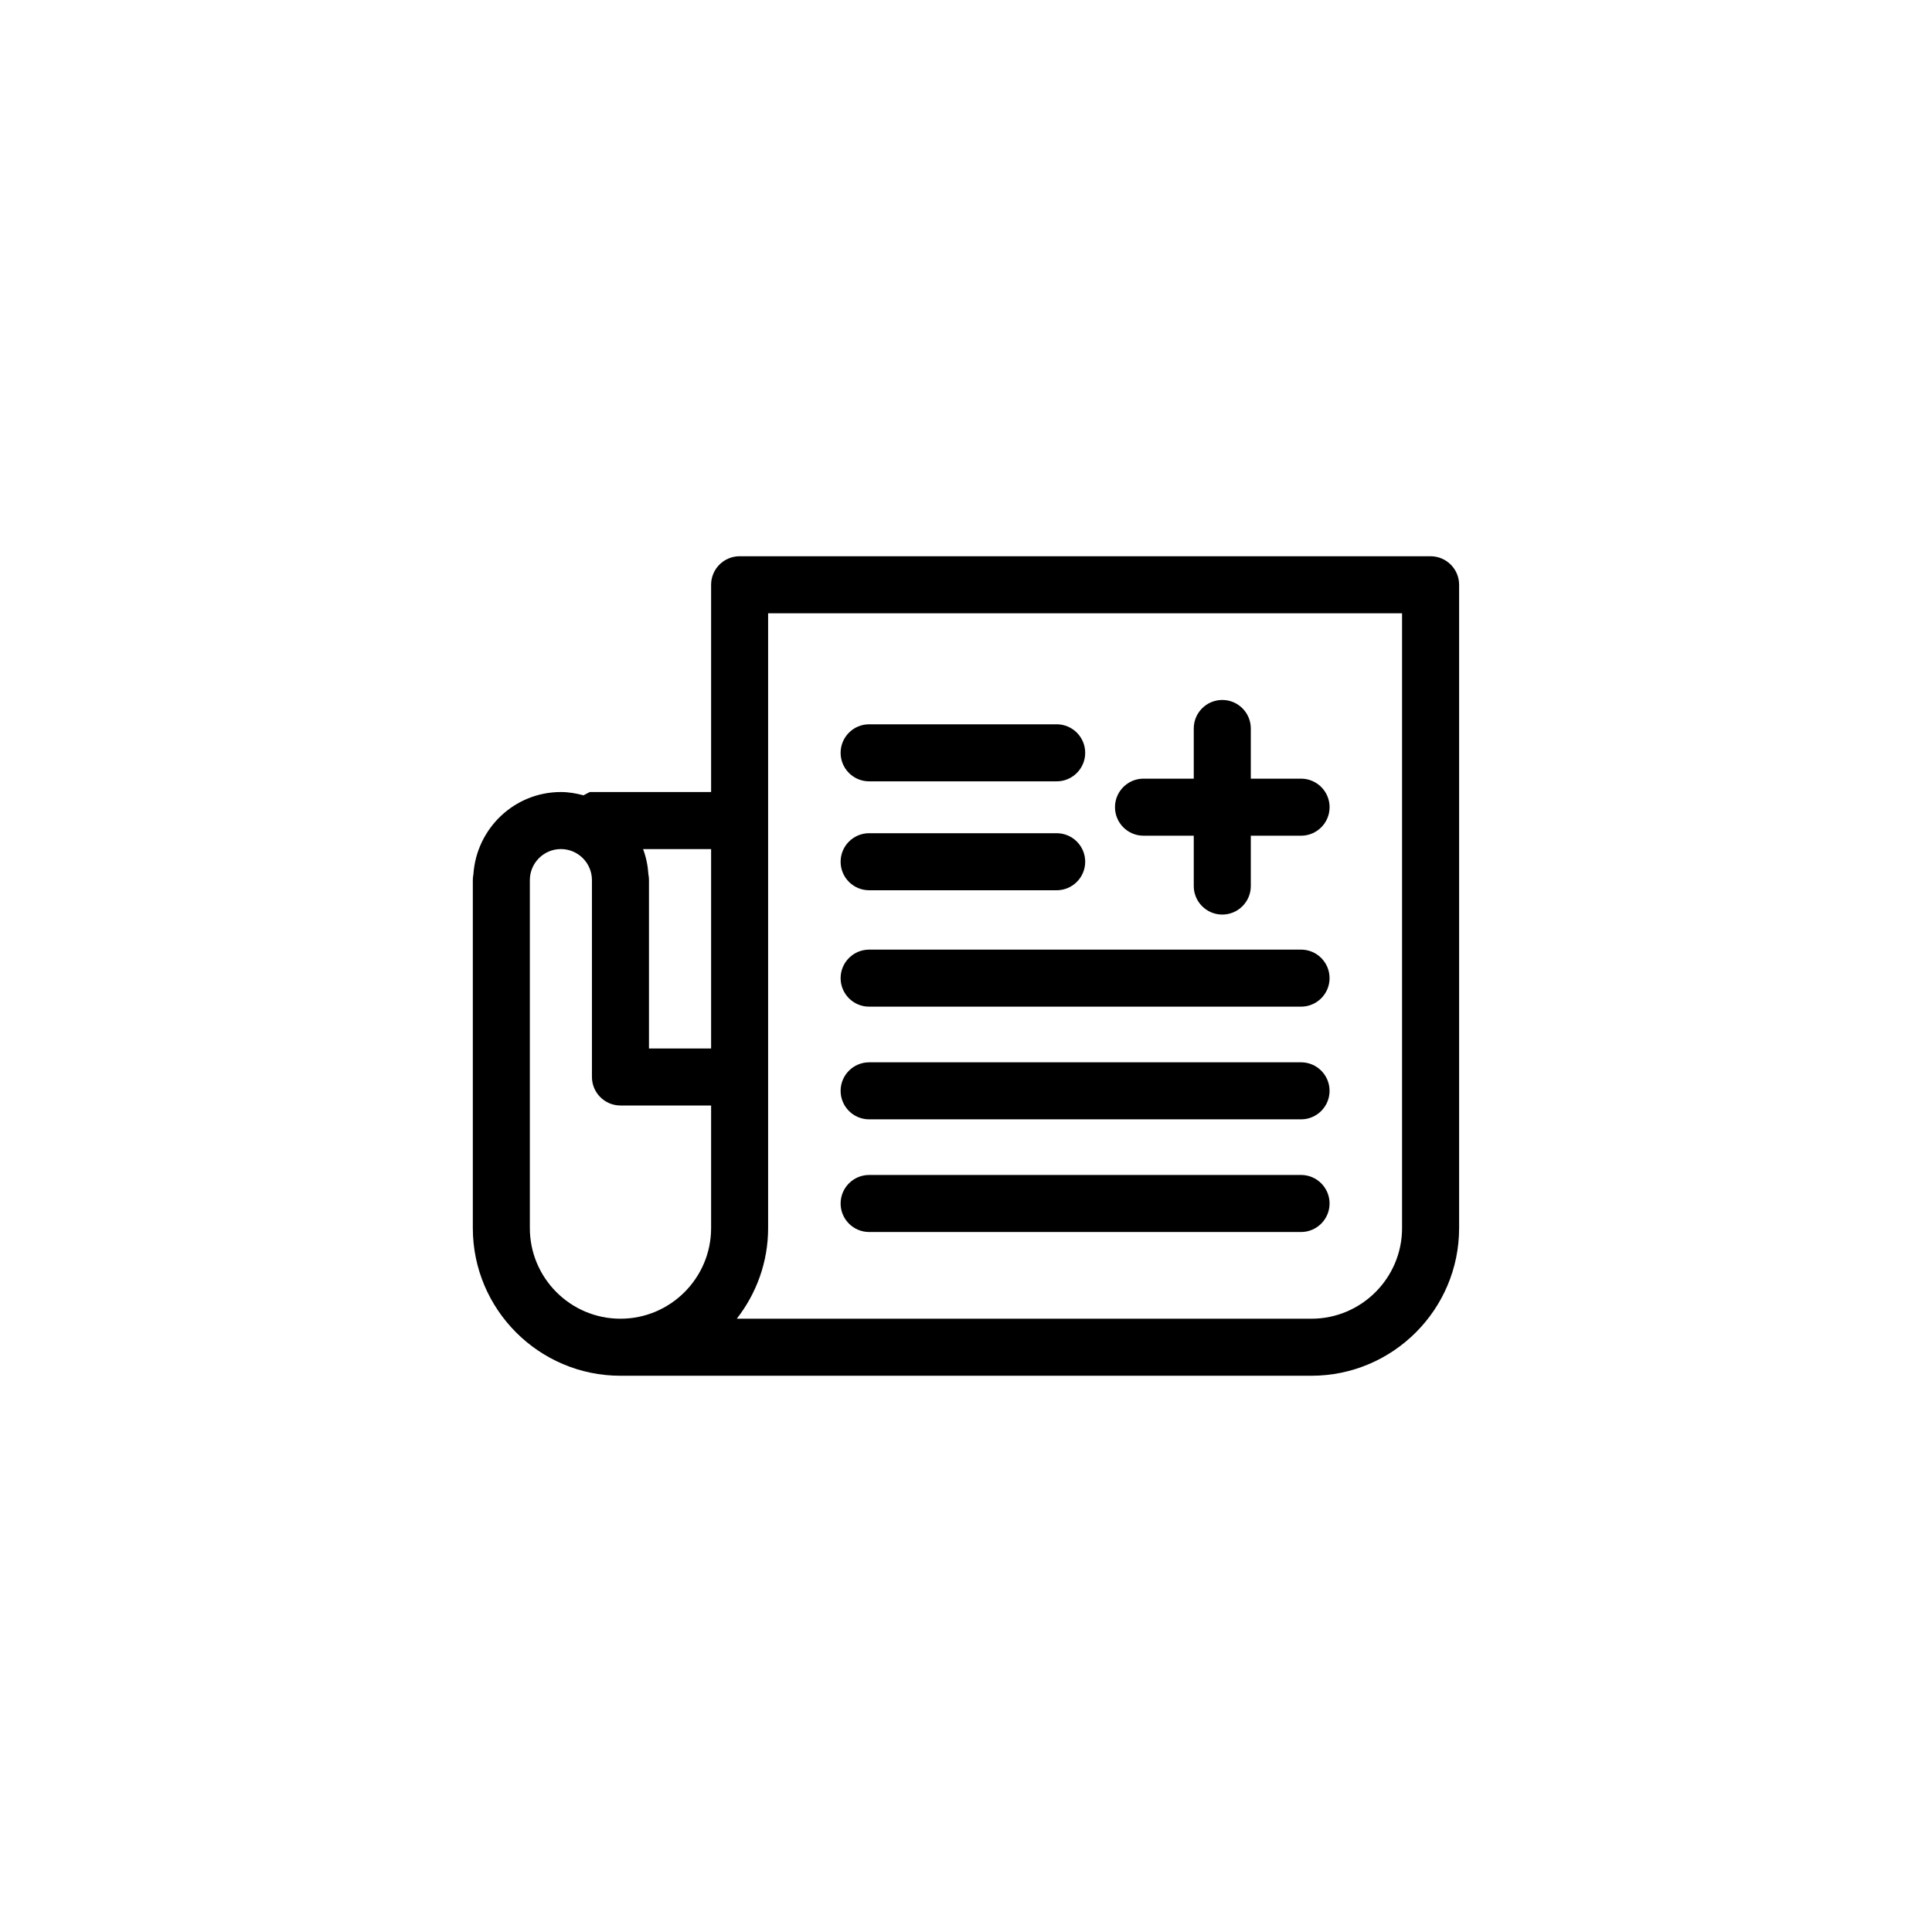 <?xml version="1.0" encoding="UTF-8"?>
<!-- The Best Svg Icon site in the world: iconSvg.co, Visit us! https://iconsvg.co -->
<svg fill="#000000" width="800px" height="800px" version="1.1" viewBox="144 144 512 512" xmlns="http://www.w3.org/2000/svg">
 <path d="m523.12 291.41h-183.11c-4.176 0-7.559 3.387-7.559 7.559v54.926h-32.129s-0.73 0.332-1.691 0.875c-1.918-0.516-3.898-0.875-5.984-0.875-12.348 0-22.383 9.672-23.191 21.816-0.105 0.492-0.152 1.004-0.152 1.527v92.211c0 21.578 17.547 39.137 39.125 39.137h183.12c21.574 0 39.133-17.551 39.133-39.137v-170.48c-0.004-4.172-3.387-7.555-7.562-7.555zm-190.67 178.04c0 13.246-10.777 24.023-24.023 24.023-13.238 0-24.012-10.777-24.012-24.023v-92.211c0-4.535 3.688-8.227 8.227-8.227 4.539 0 8.227 3.688 8.227 8.227v52.168c0 4.172 3.387 7.559 7.559 7.559h24.023zm0-47.594h-16.465v-44.613c0-0.523-0.051-1.031-0.152-1.527-0.152-2.344-0.613-4.594-1.414-6.699h18.031zm183.11 47.594c0 13.246-10.777 24.023-24.016 24.023l-152.29-0.004c5.184-6.641 8.305-14.969 8.305-24.023v-162.92h168zm-141.23-89.523h49.699c4.172 0 7.559-3.387 7.559-7.559 0-4.172-3.387-7.559-7.559-7.559h-49.699c-4.172 0-7.559 3.387-7.559 7.559 0 4.176 3.387 7.559 7.559 7.559zm0-28.863h49.699c4.172 0 7.559-3.387 7.559-7.559s-3.387-7.559-7.559-7.559h-49.699c-4.172 0-7.559 3.387-7.559 7.559 0 4.176 3.387 7.559 7.559 7.559zm0 59.711h114.46c4.172 0 7.559-3.387 7.559-7.559s-3.387-7.559-7.559-7.559l-114.46 0.004c-4.172 0-7.559 3.387-7.559 7.559s3.387 7.555 7.559 7.555zm72.711-45.305h13.316v13.34c0 4.172 3.379 7.559 7.559 7.559 4.176 0 7.559-3.387 7.559-7.559v-13.34h13.32c4.172 0 7.559-3.387 7.559-7.559s-3.387-7.559-7.559-7.559h-13.32v-13.297c0-4.172-3.379-7.559-7.559-7.559-4.176 0-7.559 3.387-7.559 7.559v13.297h-13.316c-4.172 0-7.559 3.387-7.559 7.559s3.387 7.559 7.559 7.559zm-72.711 75.168h114.46c4.172 0 7.559-3.387 7.559-7.559s-3.387-7.559-7.559-7.559l-114.46 0.004c-4.172 0-7.559 3.387-7.559 7.559 0 4.168 3.387 7.555 7.559 7.555zm0 29.855h114.46c4.172 0 7.559-3.387 7.559-7.559s-3.387-7.559-7.559-7.559l-114.46 0.004c-4.172 0-7.559 3.387-7.559 7.559 0 4.168 3.387 7.555 7.559 7.555z"/>
</svg>
